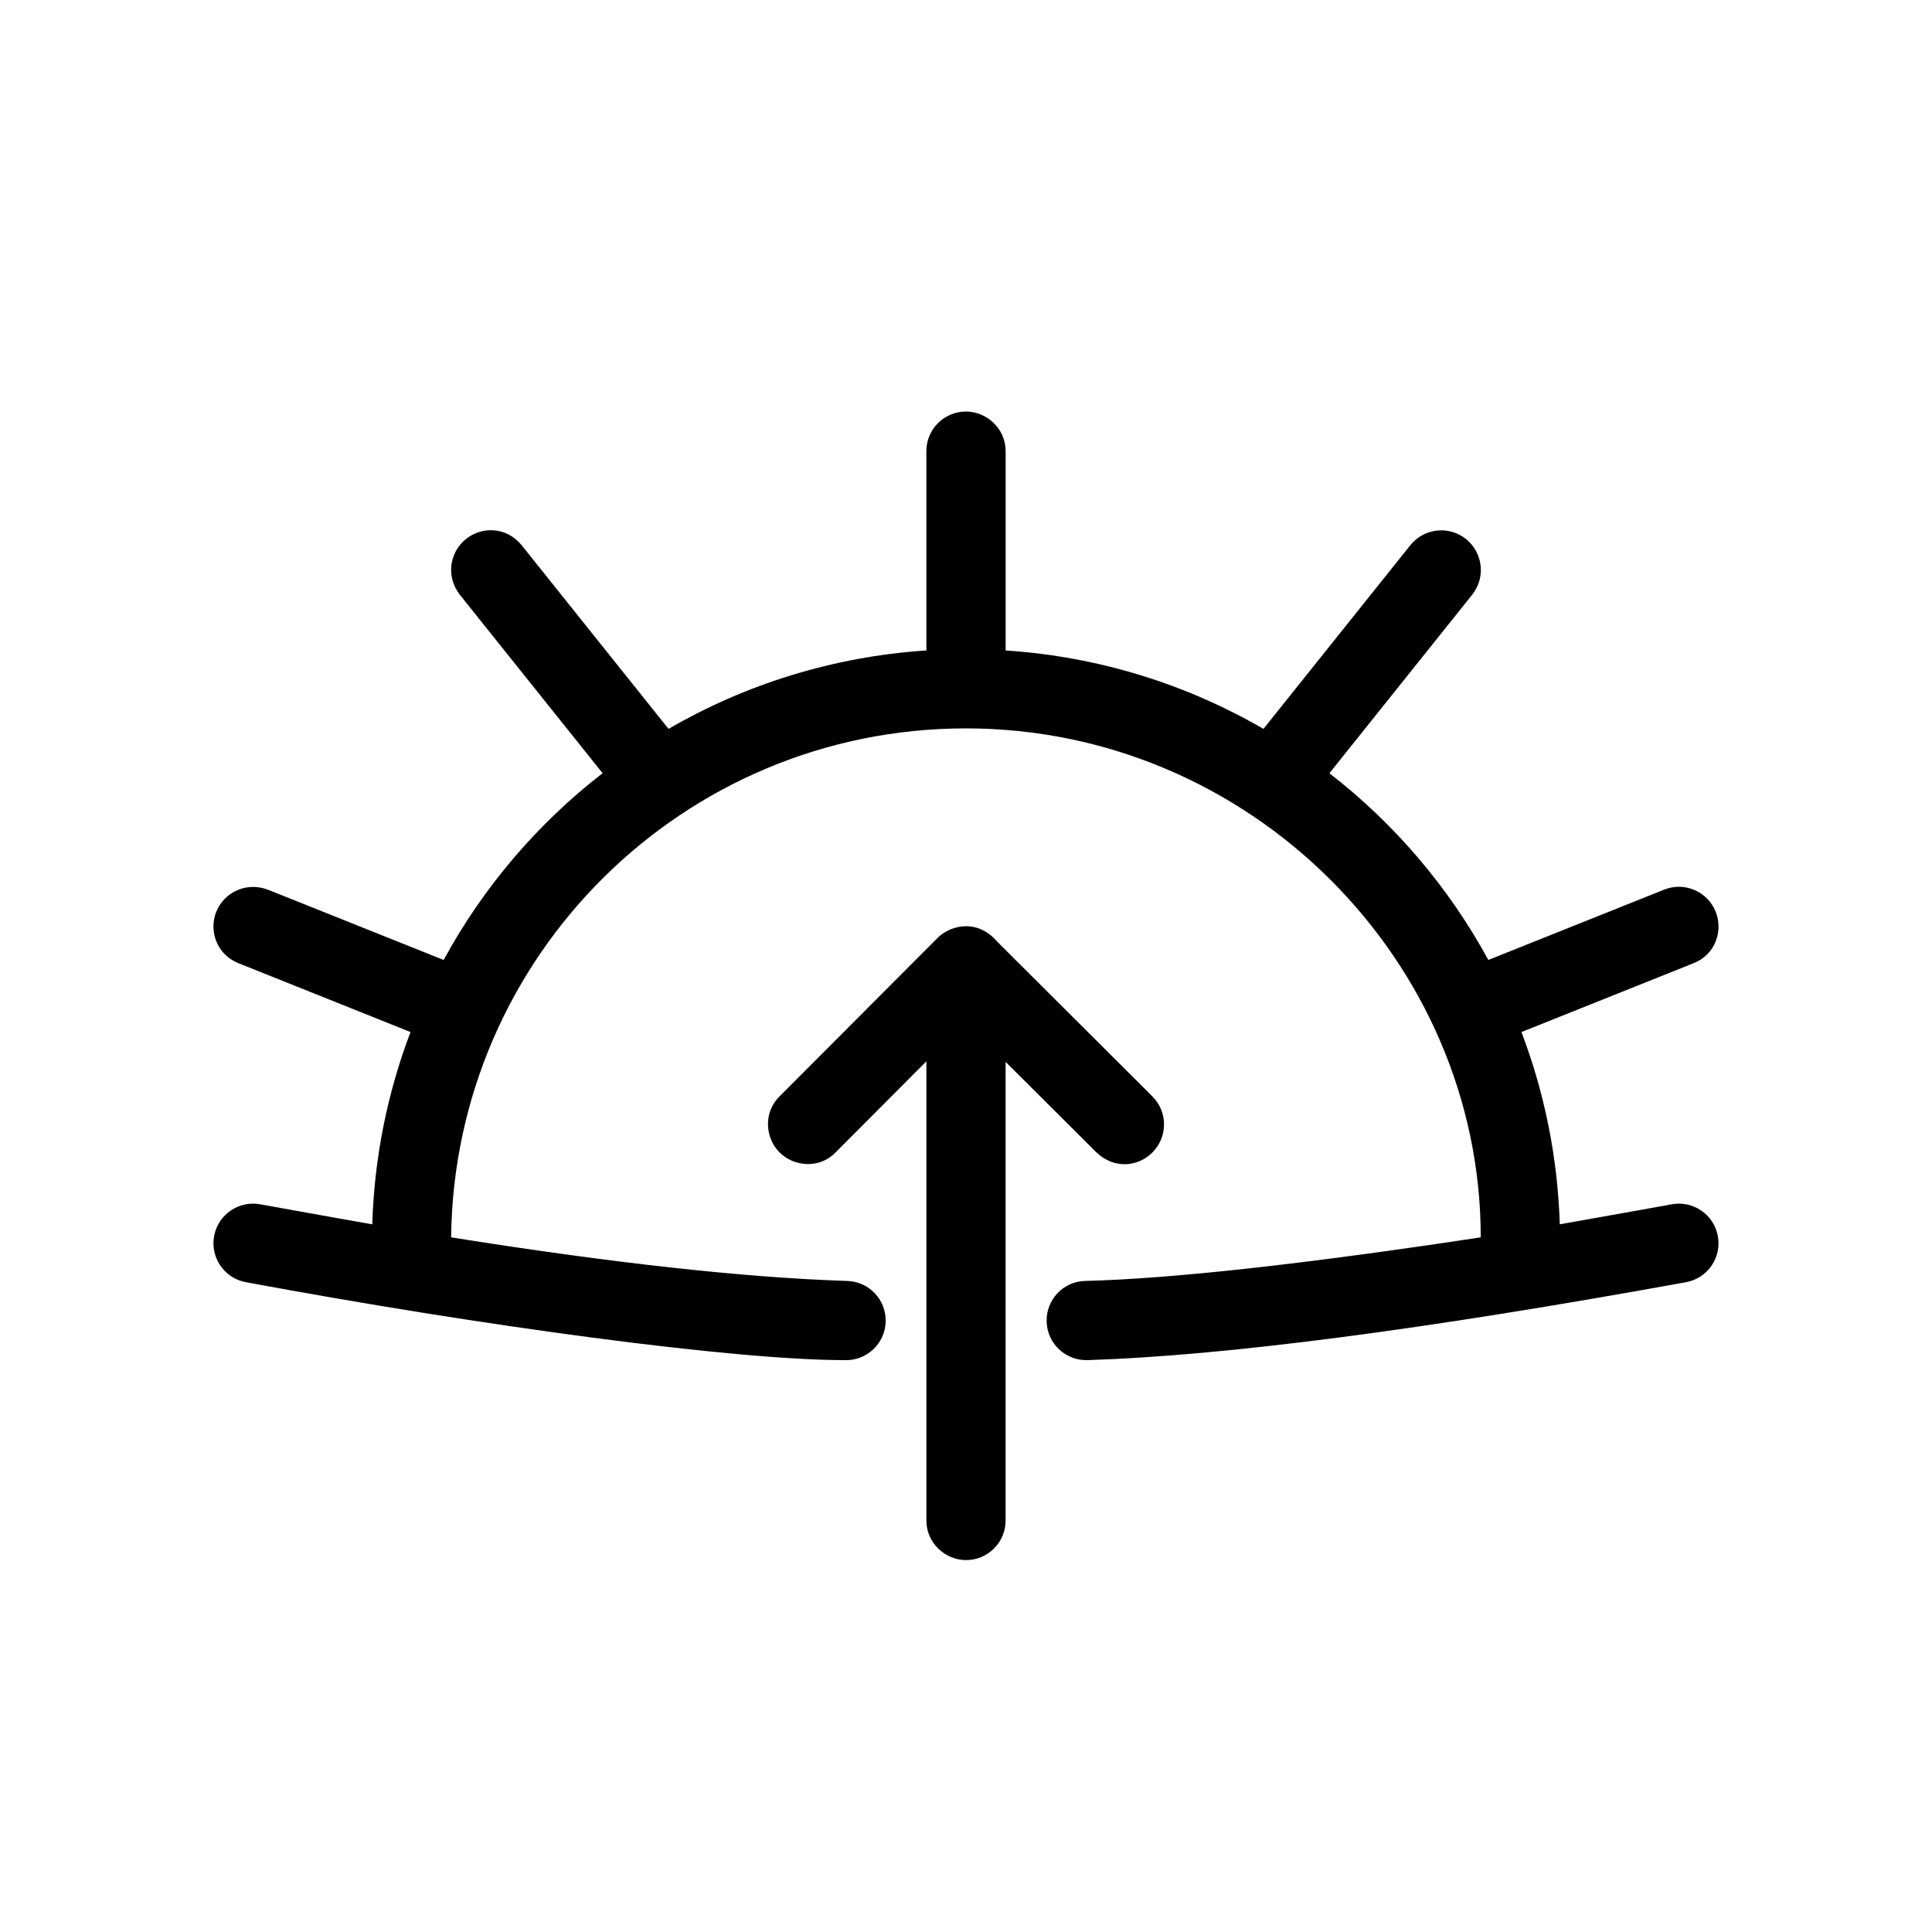 <?xml version="1.0" encoding="UTF-8"?>
<!-- Uploaded to: ICON Repo, www.svgrepo.com, Generator: ICON Repo Mixer Tools -->
<svg fill="#000000" width="800px" height="800px" version="1.1" viewBox="144 144 512 512" xmlns="http://www.w3.org/2000/svg">
 <path d="m408.27 393.54 41.125 41.016c4.106 4.094 4.113 10.738 0.02 14.844-3.777 3.789-10.051 4.555-14.844 0l-24.078-23.996 0.004 121.54c0 5.797-4.699 10.496-10.496 10.496-5.383 0-10.5-4.41-10.5-10.496v-121.69l-24.055 24.141c-4.293 4.445-11.055 3.801-14.844 0.02-3.789-3.777-4.406-10.492-0.02-14.863l41.863-41.965c2.481-2.676 9.91-5.852 15.824 0.949zm-8.27-140.48c5.383 0 10.492 4.414 10.504 10.496v52.824c24.777 1.633 47.992 8.996 68.324 20.781l38.926-48.676c3.621-4.527 10.227-5.258 14.754-1.637 4.18 3.34 5.5 9.844 1.641 14.75l-37.844 47.316c17.238 13.352 31.633 30.199 42.117 49.484l46.605-18.637c5.383-2.152 11.492 0.465 13.645 5.848 2 4.996 0 11.359-5.848 13.641l-45.625 18.254c6.051 15.906 9.602 33.051 10.16 50.945 16.355-2.894 26.238-4.66 29.652-5.293 5.699-1.059 11.176 2.703 12.234 8.402 1.059 5.699-2.703 11.176-8.402 12.234-69.539 12.629-122.42 19.516-158.64 20.652-5.793 0.188-10.641-4.356-10.832-10.148-0.188-5.793 4.356-10.684 10.152-10.832 22.961-0.582 57.926-4.434 104.89-11.555 0-73.18-61.066-134.88-136.42-134.88-74.836 0-135.6 60.246-136.44 134.88 42.832 6.832 77.848 10.68 105.01 11.559 5.797 0.188 10.34 5.035 10.152 10.832-0.188 5.793-5.035 10.336-10.832 10.148-29.473-0.004-95.938-9-158.73-20.656-5.703-1.055-9.465-6.535-8.406-12.234 1.059-5.699 6.535-9.461 12.234-8.402 16.434 2.961 26.324 4.731 29.676 5.305 0.539-17.906 4.086-35.051 10.137-50.957l-45.625-18.254c-5.848-2.375-7.848-8.645-5.848-13.641 2-5 7.832-8.027 13.645-5.848l46.609 18.637c10.484-19.289 24.879-36.141 42.125-49.492l-37.852-47.309c-3.863-5.019-2.539-11.41 1.637-14.75 4.18-3.344 10.664-3.344 14.754 1.637l38.926 48.676c20.336-11.785 43.555-19.152 68.336-20.781v-52.824c0-5.797 4.699-10.496 10.496-10.496z"/>
</svg>